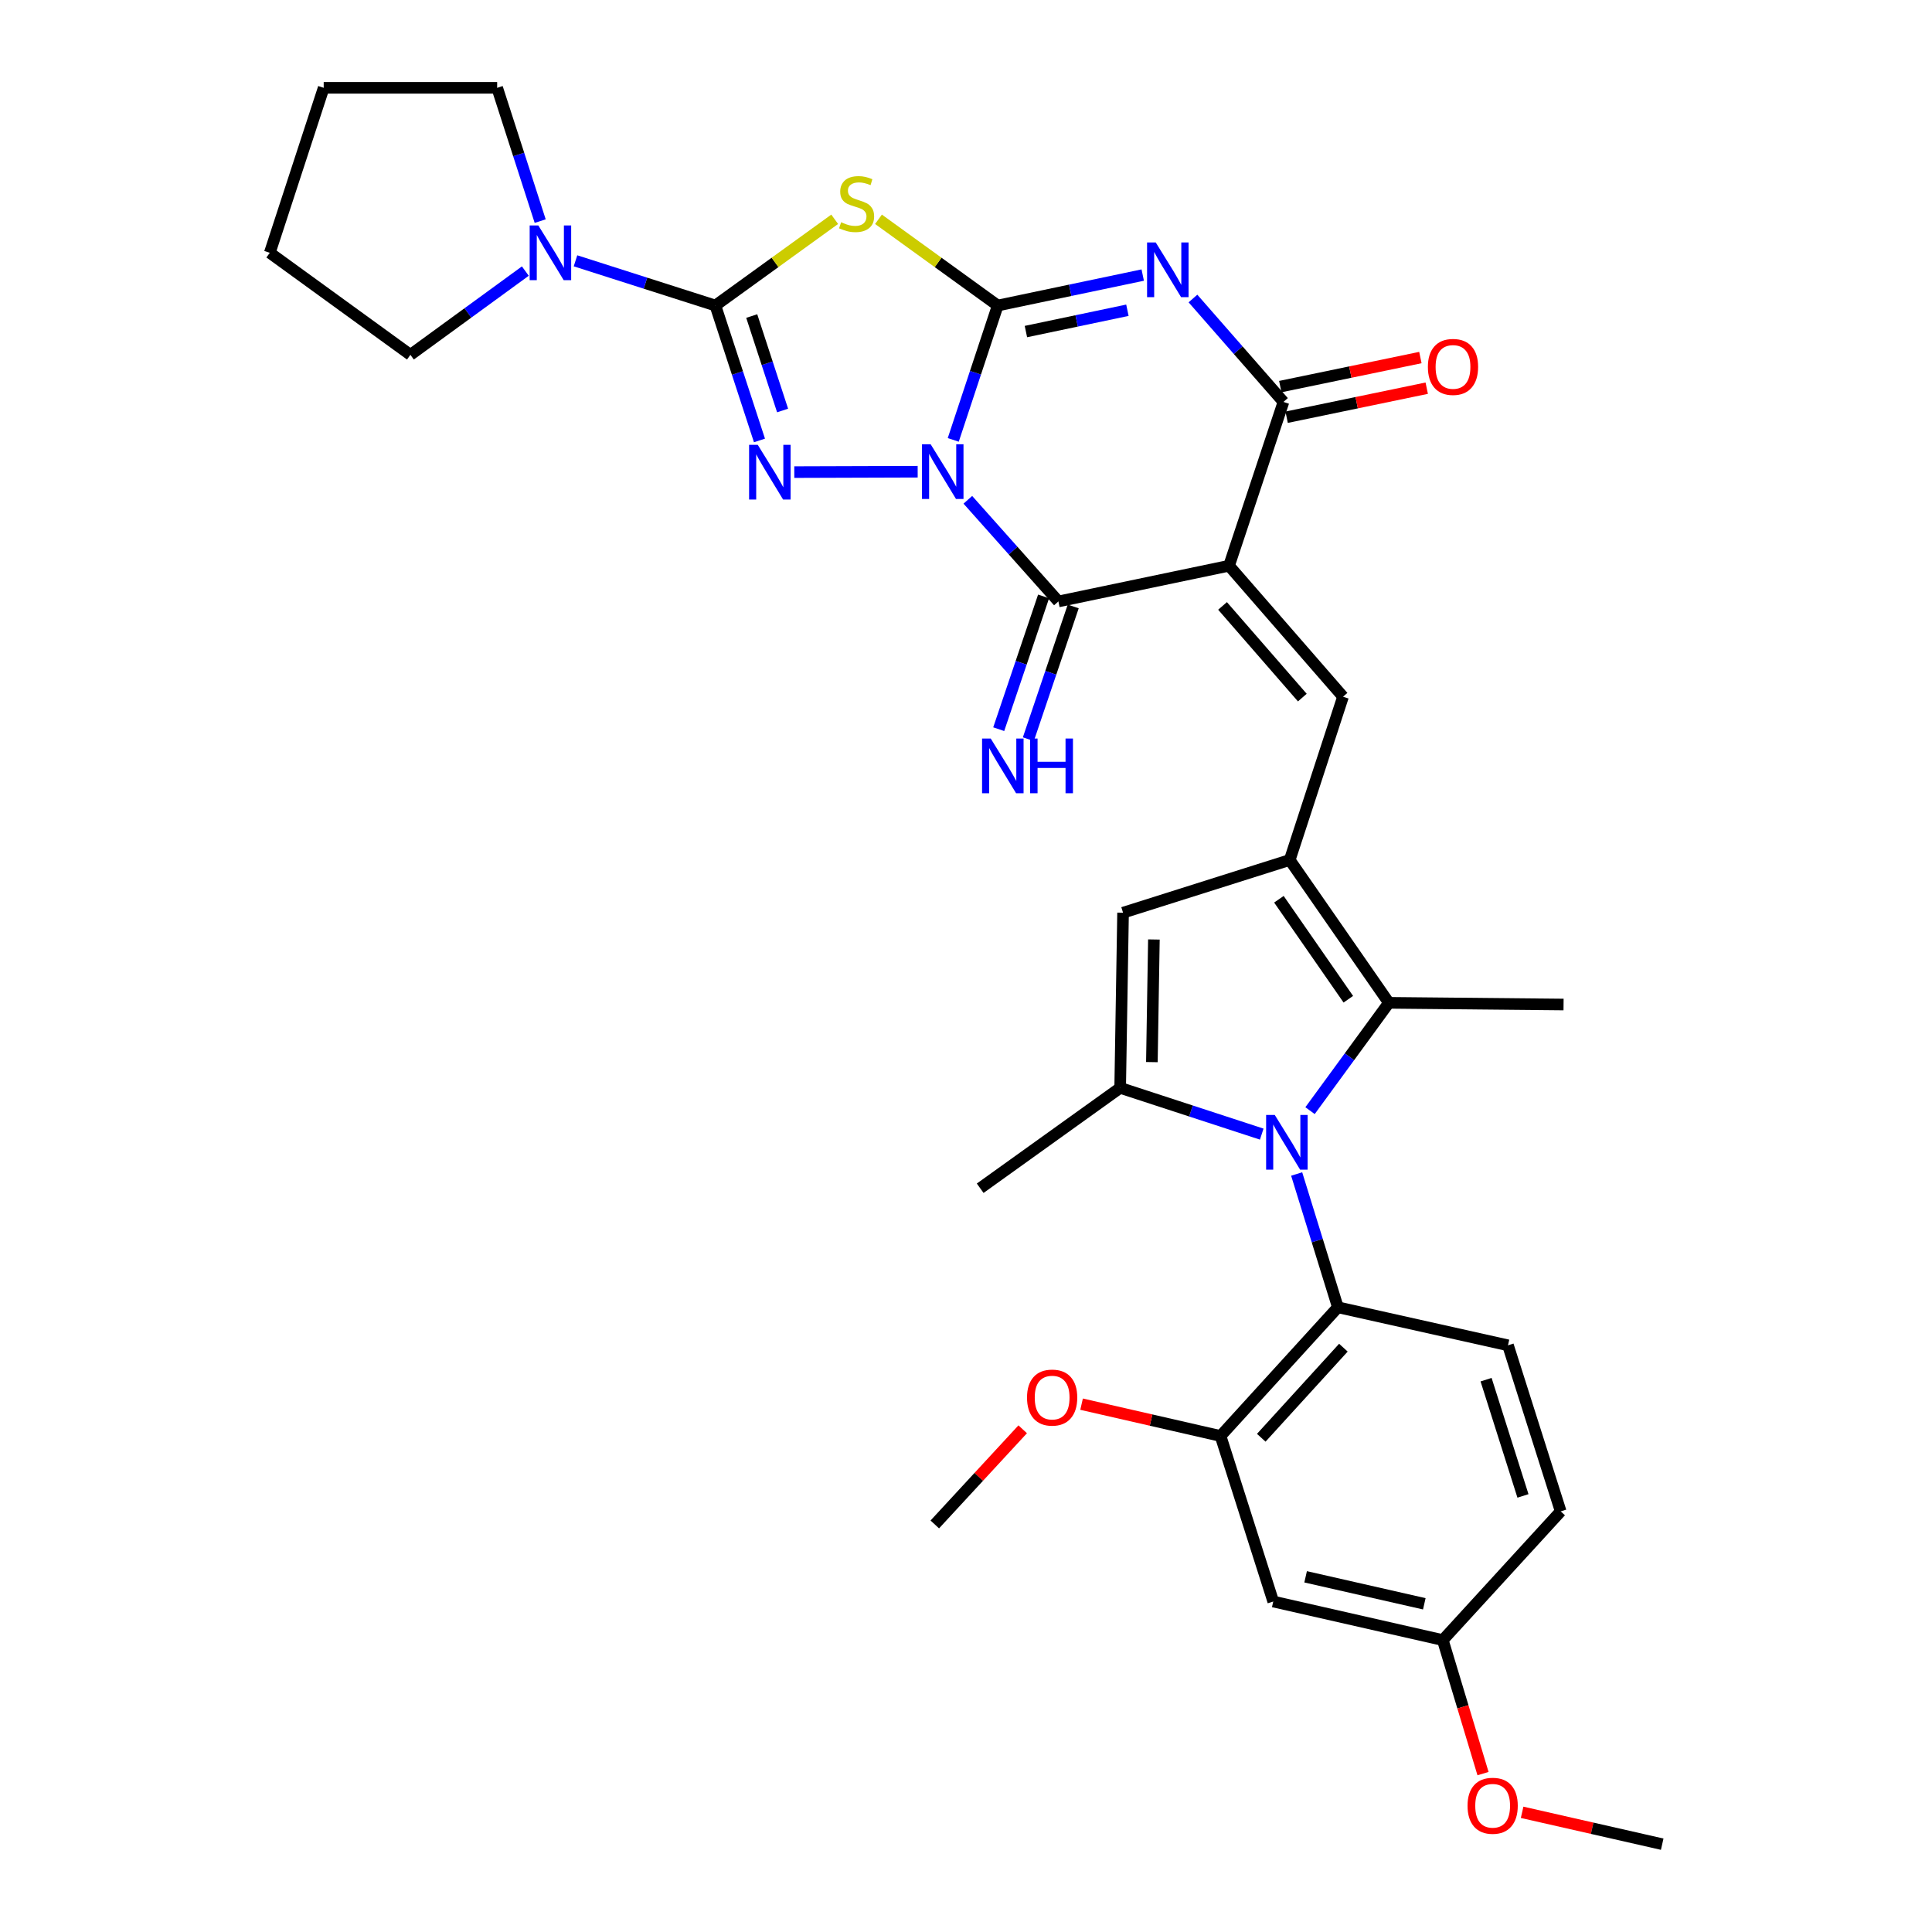 <?xml version='1.0' encoding='iso-8859-1'?>
<svg version='1.1' baseProfile='full'
              xmlns='http://www.w3.org/2000/svg'
                      xmlns:rdkit='http://www.rdkit.org/xml'
                      xmlns:xlink='http://www.w3.org/1999/xlink'
                  xml:space='preserve'
width='1000px' height='1000px' viewBox='0 0 1000 1000'>
<!-- END OF HEADER -->
<rect style='opacity:1.0;fill:#FFFFFF;stroke:none' width='1000' height='1000' x='0' y='0'> </rect>
<path class='bond-0' d='M 493.402,227.692 L 504.913,192.915' style='fill:none;fill-rule:evenodd;stroke:#0000FF;stroke-width:6px;stroke-linecap:butt;stroke-linejoin:miter;stroke-opacity:1' />
<path class='bond-0' d='M 504.913,192.915 L 516.424,158.137' style='fill:none;fill-rule:evenodd;stroke:#000000;stroke-width:6px;stroke-linecap:butt;stroke-linejoin:miter;stroke-opacity:1' />
<path class='bond-3' d='M 474.988,244.158 L 411.123,244.363' style='fill:none;fill-rule:evenodd;stroke:#0000FF;stroke-width:6px;stroke-linecap:butt;stroke-linejoin:miter;stroke-opacity:1' />
<path class='bond-4' d='M 500.955,258.696 L 524.389,285' style='fill:none;fill-rule:evenodd;stroke:#0000FF;stroke-width:6px;stroke-linecap:butt;stroke-linejoin:miter;stroke-opacity:1' />
<path class='bond-4' d='M 524.389,285 L 547.824,311.305' style='fill:none;fill-rule:evenodd;stroke:#000000;stroke-width:6px;stroke-linecap:butt;stroke-linejoin:miter;stroke-opacity:1' />
<path class='bond-2' d='M 516.424,158.137 L 553.948,150.255' style='fill:none;fill-rule:evenodd;stroke:#000000;stroke-width:6px;stroke-linecap:butt;stroke-linejoin:miter;stroke-opacity:1' />
<path class='bond-2' d='M 553.948,150.255 L 591.473,142.373' style='fill:none;fill-rule:evenodd;stroke:#0000FF;stroke-width:6px;stroke-linecap:butt;stroke-linejoin:miter;stroke-opacity:1' />
<path class='bond-2' d='M 531.009,171.617 L 557.277,166.1' style='fill:none;fill-rule:evenodd;stroke:#000000;stroke-width:6px;stroke-linecap:butt;stroke-linejoin:miter;stroke-opacity:1' />
<path class='bond-2' d='M 557.277,166.1 L 583.544,160.582' style='fill:none;fill-rule:evenodd;stroke:#0000FF;stroke-width:6px;stroke-linecap:butt;stroke-linejoin:miter;stroke-opacity:1' />
<path class='bond-6' d='M 516.424,158.137 L 485.564,135.823' style='fill:none;fill-rule:evenodd;stroke:#000000;stroke-width:6px;stroke-linecap:butt;stroke-linejoin:miter;stroke-opacity:1' />
<path class='bond-6' d='M 485.564,135.823 L 454.704,113.508' style='fill:none;fill-rule:evenodd;stroke:#CCCC00;stroke-width:6px;stroke-linecap:butt;stroke-linejoin:miter;stroke-opacity:1' />
<path class='bond-1' d='M 636.15,292.83 L 547.824,311.305' style='fill:none;fill-rule:evenodd;stroke:#000000;stroke-width:6px;stroke-linecap:butt;stroke-linejoin:miter;stroke-opacity:1' />
<path class='bond-8' d='M 636.15,292.83 L 664.32,208.03' style='fill:none;fill-rule:evenodd;stroke:#000000;stroke-width:6px;stroke-linecap:butt;stroke-linejoin:miter;stroke-opacity:1' />
<path class='bond-10' d='M 636.15,292.83 L 695.144,360.612' style='fill:none;fill-rule:evenodd;stroke:#000000;stroke-width:6px;stroke-linecap:butt;stroke-linejoin:miter;stroke-opacity:1' />
<path class='bond-10' d='M 632.786,313.626 L 674.083,361.074' style='fill:none;fill-rule:evenodd;stroke:#000000;stroke-width:6px;stroke-linecap:butt;stroke-linejoin:miter;stroke-opacity:1' />
<path class='bond-34' d='M 617.474,154.51 L 640.897,181.27' style='fill:none;fill-rule:evenodd;stroke:#0000FF;stroke-width:6px;stroke-linecap:butt;stroke-linejoin:miter;stroke-opacity:1' />
<path class='bond-34' d='M 640.897,181.27 L 664.32,208.03' style='fill:none;fill-rule:evenodd;stroke:#000000;stroke-width:6px;stroke-linecap:butt;stroke-linejoin:miter;stroke-opacity:1' />
<path class='bond-5' d='M 393.102,227.975 L 381.692,193.056' style='fill:none;fill-rule:evenodd;stroke:#0000FF;stroke-width:6px;stroke-linecap:butt;stroke-linejoin:miter;stroke-opacity:1' />
<path class='bond-5' d='M 381.692,193.056 L 370.281,158.137' style='fill:none;fill-rule:evenodd;stroke:#000000;stroke-width:6px;stroke-linecap:butt;stroke-linejoin:miter;stroke-opacity:1' />
<path class='bond-5' d='M 405.068,212.47 L 397.081,188.027' style='fill:none;fill-rule:evenodd;stroke:#0000FF;stroke-width:6px;stroke-linecap:butt;stroke-linejoin:miter;stroke-opacity:1' />
<path class='bond-5' d='M 397.081,188.027 L 389.094,163.584' style='fill:none;fill-rule:evenodd;stroke:#000000;stroke-width:6px;stroke-linecap:butt;stroke-linejoin:miter;stroke-opacity:1' />
<path class='bond-17' d='M 540.155,308.713 L 528.545,343.067' style='fill:none;fill-rule:evenodd;stroke:#000000;stroke-width:6px;stroke-linecap:butt;stroke-linejoin:miter;stroke-opacity:1' />
<path class='bond-17' d='M 528.545,343.067 L 516.935,377.422' style='fill:none;fill-rule:evenodd;stroke:#0000FF;stroke-width:6px;stroke-linecap:butt;stroke-linejoin:miter;stroke-opacity:1' />
<path class='bond-17' d='M 555.493,313.896 L 543.883,348.251' style='fill:none;fill-rule:evenodd;stroke:#000000;stroke-width:6px;stroke-linecap:butt;stroke-linejoin:miter;stroke-opacity:1' />
<path class='bond-17' d='M 543.883,348.251 L 532.273,382.605' style='fill:none;fill-rule:evenodd;stroke:#0000FF;stroke-width:6px;stroke-linecap:butt;stroke-linejoin:miter;stroke-opacity:1' />
<path class='bond-15' d='M 370.281,158.137 L 334.08,146.567' style='fill:none;fill-rule:evenodd;stroke:#000000;stroke-width:6px;stroke-linecap:butt;stroke-linejoin:miter;stroke-opacity:1' />
<path class='bond-15' d='M 334.08,146.567 L 297.878,134.997' style='fill:none;fill-rule:evenodd;stroke:#0000FF;stroke-width:6px;stroke-linecap:butt;stroke-linejoin:miter;stroke-opacity:1' />
<path class='bond-33' d='M 370.281,158.137 L 401.159,135.821' style='fill:none;fill-rule:evenodd;stroke:#000000;stroke-width:6px;stroke-linecap:butt;stroke-linejoin:miter;stroke-opacity:1' />
<path class='bond-33' d='M 401.159,135.821 L 432.036,113.505' style='fill:none;fill-rule:evenodd;stroke:#CCCC00;stroke-width:6px;stroke-linecap:butt;stroke-linejoin:miter;stroke-opacity:1' />
<path class='bond-7' d='M 678.074,574.871 L 698.482,546.965' style='fill:none;fill-rule:evenodd;stroke:#0000FF;stroke-width:6px;stroke-linecap:butt;stroke-linejoin:miter;stroke-opacity:1' />
<path class='bond-7' d='M 698.482,546.965 L 718.89,519.059' style='fill:none;fill-rule:evenodd;stroke:#000000;stroke-width:6px;stroke-linecap:butt;stroke-linejoin:miter;stroke-opacity:1' />
<path class='bond-14' d='M 671.152,607.661 L 681.817,642.157' style='fill:none;fill-rule:evenodd;stroke:#0000FF;stroke-width:6px;stroke-linecap:butt;stroke-linejoin:miter;stroke-opacity:1' />
<path class='bond-14' d='M 681.817,642.157 L 692.482,676.652' style='fill:none;fill-rule:evenodd;stroke:#000000;stroke-width:6px;stroke-linecap:butt;stroke-linejoin:miter;stroke-opacity:1' />
<path class='bond-36' d='M 653.074,587.017 L 616.437,575.048' style='fill:none;fill-rule:evenodd;stroke:#0000FF;stroke-width:6px;stroke-linecap:butt;stroke-linejoin:miter;stroke-opacity:1' />
<path class='bond-36' d='M 616.437,575.048 L 579.799,563.078' style='fill:none;fill-rule:evenodd;stroke:#000000;stroke-width:6px;stroke-linecap:butt;stroke-linejoin:miter;stroke-opacity:1' />
<path class='bond-20' d='M 665.964,215.956 L 702.219,208.439' style='fill:none;fill-rule:evenodd;stroke:#000000;stroke-width:6px;stroke-linecap:butt;stroke-linejoin:miter;stroke-opacity:1' />
<path class='bond-20' d='M 702.219,208.439 L 738.474,200.921' style='fill:none;fill-rule:evenodd;stroke:#FF0000;stroke-width:6px;stroke-linecap:butt;stroke-linejoin:miter;stroke-opacity:1' />
<path class='bond-20' d='M 662.677,200.103 L 698.932,192.586' style='fill:none;fill-rule:evenodd;stroke:#000000;stroke-width:6px;stroke-linecap:butt;stroke-linejoin:miter;stroke-opacity:1' />
<path class='bond-20' d='M 698.932,192.586 L 735.186,185.068' style='fill:none;fill-rule:evenodd;stroke:#FF0000;stroke-width:6px;stroke-linecap:butt;stroke-linejoin:miter;stroke-opacity:1' />
<path class='bond-9' d='M 667.558,445.125 L 695.144,360.612' style='fill:none;fill-rule:evenodd;stroke:#000000;stroke-width:6px;stroke-linecap:butt;stroke-linejoin:miter;stroke-opacity:1' />
<path class='bond-12' d='M 667.558,445.125 L 718.89,519.059' style='fill:none;fill-rule:evenodd;stroke:#000000;stroke-width:6px;stroke-linecap:butt;stroke-linejoin:miter;stroke-opacity:1' />
<path class='bond-12' d='M 661.959,465.448 L 697.891,517.202' style='fill:none;fill-rule:evenodd;stroke:#000000;stroke-width:6px;stroke-linecap:butt;stroke-linejoin:miter;stroke-opacity:1' />
<path class='bond-13' d='M 667.558,445.125 L 581.292,472.414' style='fill:none;fill-rule:evenodd;stroke:#000000;stroke-width:6px;stroke-linecap:butt;stroke-linejoin:miter;stroke-opacity:1' />
<path class='bond-11' d='M 579.799,563.078 L 581.292,472.414' style='fill:none;fill-rule:evenodd;stroke:#000000;stroke-width:6px;stroke-linecap:butt;stroke-linejoin:miter;stroke-opacity:1' />
<path class='bond-11' d='M 596.211,549.745 L 597.256,486.28' style='fill:none;fill-rule:evenodd;stroke:#000000;stroke-width:6px;stroke-linecap:butt;stroke-linejoin:miter;stroke-opacity:1' />
<path class='bond-24' d='M 579.799,563.078 L 507.34,615.031' style='fill:none;fill-rule:evenodd;stroke:#000000;stroke-width:6px;stroke-linecap:butt;stroke-linejoin:miter;stroke-opacity:1' />
<path class='bond-25' d='M 718.89,519.059 L 809.293,519.941' style='fill:none;fill-rule:evenodd;stroke:#000000;stroke-width:6px;stroke-linecap:butt;stroke-linejoin:miter;stroke-opacity:1' />
<path class='bond-16' d='M 692.482,676.652 L 631.751,743.265' style='fill:none;fill-rule:evenodd;stroke:#000000;stroke-width:6px;stroke-linecap:butt;stroke-linejoin:miter;stroke-opacity:1' />
<path class='bond-16' d='M 695.337,697.551 L 652.825,744.181' style='fill:none;fill-rule:evenodd;stroke:#000000;stroke-width:6px;stroke-linecap:butt;stroke-linejoin:miter;stroke-opacity:1' />
<path class='bond-19' d='M 692.482,676.652 L 780.529,696.332' style='fill:none;fill-rule:evenodd;stroke:#000000;stroke-width:6px;stroke-linecap:butt;stroke-linejoin:miter;stroke-opacity:1' />
<path class='bond-26' d='M 279.601,114.445 L 268.465,79.95' style='fill:none;fill-rule:evenodd;stroke:#0000FF;stroke-width:6px;stroke-linecap:butt;stroke-linejoin:miter;stroke-opacity:1' />
<path class='bond-26' d='M 268.465,79.95 L 257.329,45.455' style='fill:none;fill-rule:evenodd;stroke:#000000;stroke-width:6px;stroke-linecap:butt;stroke-linejoin:miter;stroke-opacity:1' />
<path class='bond-27' d='M 271.915,140.309 L 242.172,161.987' style='fill:none;fill-rule:evenodd;stroke:#0000FF;stroke-width:6px;stroke-linecap:butt;stroke-linejoin:miter;stroke-opacity:1' />
<path class='bond-27' d='M 242.172,161.987 L 212.428,183.664' style='fill:none;fill-rule:evenodd;stroke:#000000;stroke-width:6px;stroke-linecap:butt;stroke-linejoin:miter;stroke-opacity:1' />
<path class='bond-18' d='M 631.751,743.265 L 659.032,828.946' style='fill:none;fill-rule:evenodd;stroke:#000000;stroke-width:6px;stroke-linecap:butt;stroke-linejoin:miter;stroke-opacity:1' />
<path class='bond-23' d='M 631.751,743.265 L 595.786,735.03' style='fill:none;fill-rule:evenodd;stroke:#000000;stroke-width:6px;stroke-linecap:butt;stroke-linejoin:miter;stroke-opacity:1' />
<path class='bond-23' d='M 595.786,735.03 L 559.821,726.795' style='fill:none;fill-rule:evenodd;stroke:#FF0000;stroke-width:6px;stroke-linecap:butt;stroke-linejoin:miter;stroke-opacity:1' />
<path class='bond-37' d='M 659.032,828.946 L 746.791,848.905' style='fill:none;fill-rule:evenodd;stroke:#000000;stroke-width:6px;stroke-linecap:butt;stroke-linejoin:miter;stroke-opacity:1' />
<path class='bond-37' d='M 675.786,816.153 L 737.217,830.124' style='fill:none;fill-rule:evenodd;stroke:#000000;stroke-width:6px;stroke-linecap:butt;stroke-linejoin:miter;stroke-opacity:1' />
<path class='bond-22' d='M 780.529,696.332 L 807.809,782.283' style='fill:none;fill-rule:evenodd;stroke:#000000;stroke-width:6px;stroke-linecap:butt;stroke-linejoin:miter;stroke-opacity:1' />
<path class='bond-22' d='M 769.19,714.122 L 788.286,774.288' style='fill:none;fill-rule:evenodd;stroke:#000000;stroke-width:6px;stroke-linecap:butt;stroke-linejoin:miter;stroke-opacity:1' />
<path class='bond-21' d='M 746.791,848.905 L 807.809,782.283' style='fill:none;fill-rule:evenodd;stroke:#000000;stroke-width:6px;stroke-linecap:butt;stroke-linejoin:miter;stroke-opacity:1' />
<path class='bond-28' d='M 746.791,848.905 L 757.2,883.463' style='fill:none;fill-rule:evenodd;stroke:#000000;stroke-width:6px;stroke-linecap:butt;stroke-linejoin:miter;stroke-opacity:1' />
<path class='bond-28' d='M 757.2,883.463 L 767.609,918.021' style='fill:none;fill-rule:evenodd;stroke:#FF0000;stroke-width:6px;stroke-linecap:butt;stroke-linejoin:miter;stroke-opacity:1' />
<path class='bond-29' d='M 529.348,739.798 L 506.597,764.423' style='fill:none;fill-rule:evenodd;stroke:#FF0000;stroke-width:6px;stroke-linecap:butt;stroke-linejoin:miter;stroke-opacity:1' />
<path class='bond-29' d='M 506.597,764.423 L 483.846,789.047' style='fill:none;fill-rule:evenodd;stroke:#000000;stroke-width:6px;stroke-linecap:butt;stroke-linejoin:miter;stroke-opacity:1' />
<path class='bond-31' d='M 257.329,45.455 L 167.546,45.455' style='fill:none;fill-rule:evenodd;stroke:#000000;stroke-width:6px;stroke-linecap:butt;stroke-linejoin:miter;stroke-opacity:1' />
<path class='bond-32' d='M 212.428,183.664 L 139.645,130.848' style='fill:none;fill-rule:evenodd;stroke:#000000;stroke-width:6px;stroke-linecap:butt;stroke-linejoin:miter;stroke-opacity:1' />
<path class='bond-30' d='M 787.846,938.048 L 824.101,946.296' style='fill:none;fill-rule:evenodd;stroke:#FF0000;stroke-width:6px;stroke-linecap:butt;stroke-linejoin:miter;stroke-opacity:1' />
<path class='bond-30' d='M 824.101,946.296 L 860.355,954.545' style='fill:none;fill-rule:evenodd;stroke:#000000;stroke-width:6px;stroke-linecap:butt;stroke-linejoin:miter;stroke-opacity:1' />
<path class='bond-35' d='M 167.546,45.455 L 139.645,130.848' style='fill:none;fill-rule:evenodd;stroke:#000000;stroke-width:6px;stroke-linecap:butt;stroke-linejoin:miter;stroke-opacity:1' />
<path  class='atom-0' d='M 481.705 229.956
L 490.985 244.956
Q 491.905 246.436, 493.385 249.116
Q 494.865 251.796, 494.945 251.956
L 494.945 229.956
L 498.705 229.956
L 498.705 258.276
L 494.825 258.276
L 484.865 241.876
Q 483.705 239.956, 482.465 237.756
Q 481.265 235.556, 480.905 234.876
L 480.905 258.276
L 477.225 258.276
L 477.225 229.956
L 481.705 229.956
' fill='#0000FF'/>
<path  class='atom-3' d='M 598.202 125.485
L 607.482 140.485
Q 608.402 141.965, 609.882 144.645
Q 611.362 147.325, 611.442 147.485
L 611.442 125.485
L 615.202 125.485
L 615.202 153.805
L 611.322 153.805
L 601.362 137.405
Q 600.202 135.485, 598.962 133.285
Q 597.762 131.085, 597.402 130.405
L 597.402 153.805
L 593.722 153.805
L 593.722 125.485
L 598.202 125.485
' fill='#0000FF'/>
<path  class='atom-4' d='M 392.21 230.244
L 401.49 245.244
Q 402.41 246.724, 403.89 249.404
Q 405.37 252.084, 405.45 252.244
L 405.45 230.244
L 409.21 230.244
L 409.21 258.564
L 405.33 258.564
L 395.37 242.164
Q 394.21 240.244, 392.97 238.044
Q 391.77 235.844, 391.41 235.164
L 391.41 258.564
L 387.73 258.564
L 387.73 230.244
L 392.21 230.244
' fill='#0000FF'/>
<path  class='atom-7' d='M 435.371 115.033
Q 435.691 115.153, 437.011 115.713
Q 438.331 116.273, 439.771 116.633
Q 441.251 116.953, 442.691 116.953
Q 445.371 116.953, 446.931 115.673
Q 448.491 114.353, 448.491 112.073
Q 448.491 110.513, 447.691 109.553
Q 446.931 108.593, 445.731 108.073
Q 444.531 107.553, 442.531 106.953
Q 440.011 106.193, 438.491 105.473
Q 437.011 104.753, 435.931 103.233
Q 434.891 101.713, 434.891 99.153
Q 434.891 95.593, 437.291 93.393
Q 439.731 91.193, 444.531 91.193
Q 447.811 91.193, 451.531 92.753
L 450.611 95.833
Q 447.211 94.433, 444.651 94.433
Q 441.891 94.433, 440.371 95.593
Q 438.851 96.713, 438.891 98.673
Q 438.891 100.193, 439.651 101.113
Q 440.451 102.033, 441.571 102.553
Q 442.731 103.073, 444.651 103.673
Q 447.211 104.473, 448.731 105.273
Q 450.251 106.073, 451.331 107.713
Q 452.451 109.313, 452.451 112.073
Q 452.451 115.993, 449.811 118.113
Q 447.211 120.193, 442.851 120.193
Q 440.331 120.193, 438.411 119.633
Q 436.531 119.113, 434.291 118.193
L 435.371 115.033
' fill='#CCCC00'/>
<path  class='atom-8' d='M 659.823 577.107
L 669.103 592.107
Q 670.023 593.587, 671.503 596.267
Q 672.983 598.947, 673.063 599.107
L 673.063 577.107
L 676.823 577.107
L 676.823 605.427
L 672.943 605.427
L 662.983 589.027
Q 661.823 587.107, 660.583 584.907
Q 659.383 582.707, 659.023 582.027
L 659.023 605.427
L 655.343 605.427
L 655.343 577.107
L 659.823 577.107
' fill='#0000FF'/>
<path  class='atom-16' d='M 278.637 116.688
L 287.917 131.688
Q 288.837 133.168, 290.317 135.848
Q 291.797 138.528, 291.877 138.688
L 291.877 116.688
L 295.637 116.688
L 295.637 145.008
L 291.757 145.008
L 281.797 128.608
Q 280.637 126.688, 279.397 124.488
Q 278.197 122.288, 277.837 121.608
L 277.837 145.008
L 274.157 145.008
L 274.157 116.688
L 278.637 116.688
' fill='#0000FF'/>
<path  class='atom-18' d='M 512.799 382.259
L 522.079 397.259
Q 522.999 398.739, 524.479 401.419
Q 525.959 404.099, 526.039 404.259
L 526.039 382.259
L 529.799 382.259
L 529.799 410.579
L 525.919 410.579
L 515.959 394.179
Q 514.799 392.259, 513.559 390.059
Q 512.359 387.859, 511.999 387.179
L 511.999 410.579
L 508.319 410.579
L 508.319 382.259
L 512.799 382.259
' fill='#0000FF'/>
<path  class='atom-18' d='M 533.199 382.259
L 537.039 382.259
L 537.039 394.299
L 551.519 394.299
L 551.519 382.259
L 555.359 382.259
L 555.359 410.579
L 551.519 410.579
L 551.519 397.499
L 537.039 397.499
L 537.039 410.579
L 533.199 410.579
L 533.199 382.259
' fill='#0000FF'/>
<path  class='atom-21' d='M 739.071 189.914
Q 739.071 183.114, 742.431 179.314
Q 745.791 175.514, 752.071 175.514
Q 758.351 175.514, 761.711 179.314
Q 765.071 183.114, 765.071 189.914
Q 765.071 196.794, 761.671 200.714
Q 758.271 204.594, 752.071 204.594
Q 745.831 204.594, 742.431 200.714
Q 739.071 196.834, 739.071 189.914
M 752.071 201.394
Q 756.391 201.394, 758.711 198.514
Q 761.071 195.594, 761.071 189.914
Q 761.071 184.354, 758.711 181.554
Q 756.391 178.714, 752.071 178.714
Q 747.751 178.714, 745.391 181.514
Q 743.071 184.314, 743.071 189.914
Q 743.071 195.634, 745.391 198.514
Q 747.751 201.394, 752.071 201.394
' fill='#FF0000'/>
<path  class='atom-24' d='M 531.586 723.386
Q 531.586 716.586, 534.946 712.786
Q 538.306 708.986, 544.586 708.986
Q 550.866 708.986, 554.226 712.786
Q 557.586 716.586, 557.586 723.386
Q 557.586 730.266, 554.186 734.186
Q 550.786 738.066, 544.586 738.066
Q 538.346 738.066, 534.946 734.186
Q 531.586 730.306, 531.586 723.386
M 544.586 734.866
Q 548.906 734.866, 551.226 731.986
Q 553.586 729.066, 553.586 723.386
Q 553.586 717.826, 551.226 715.026
Q 548.906 712.186, 544.586 712.186
Q 540.266 712.186, 537.906 714.986
Q 535.586 717.786, 535.586 723.386
Q 535.586 729.106, 537.906 731.986
Q 540.266 734.866, 544.586 734.866
' fill='#FF0000'/>
<path  class='atom-29' d='M 759.596 934.658
Q 759.596 927.858, 762.956 924.058
Q 766.316 920.258, 772.596 920.258
Q 778.876 920.258, 782.236 924.058
Q 785.596 927.858, 785.596 934.658
Q 785.596 941.538, 782.196 945.458
Q 778.796 949.338, 772.596 949.338
Q 766.356 949.338, 762.956 945.458
Q 759.596 941.578, 759.596 934.658
M 772.596 946.138
Q 776.916 946.138, 779.236 943.258
Q 781.596 940.338, 781.596 934.658
Q 781.596 929.098, 779.236 926.298
Q 776.916 923.458, 772.596 923.458
Q 768.276 923.458, 765.916 926.258
Q 763.596 929.058, 763.596 934.658
Q 763.596 940.378, 765.916 943.258
Q 768.276 946.138, 772.596 946.138
' fill='#FF0000'/>
</svg>

